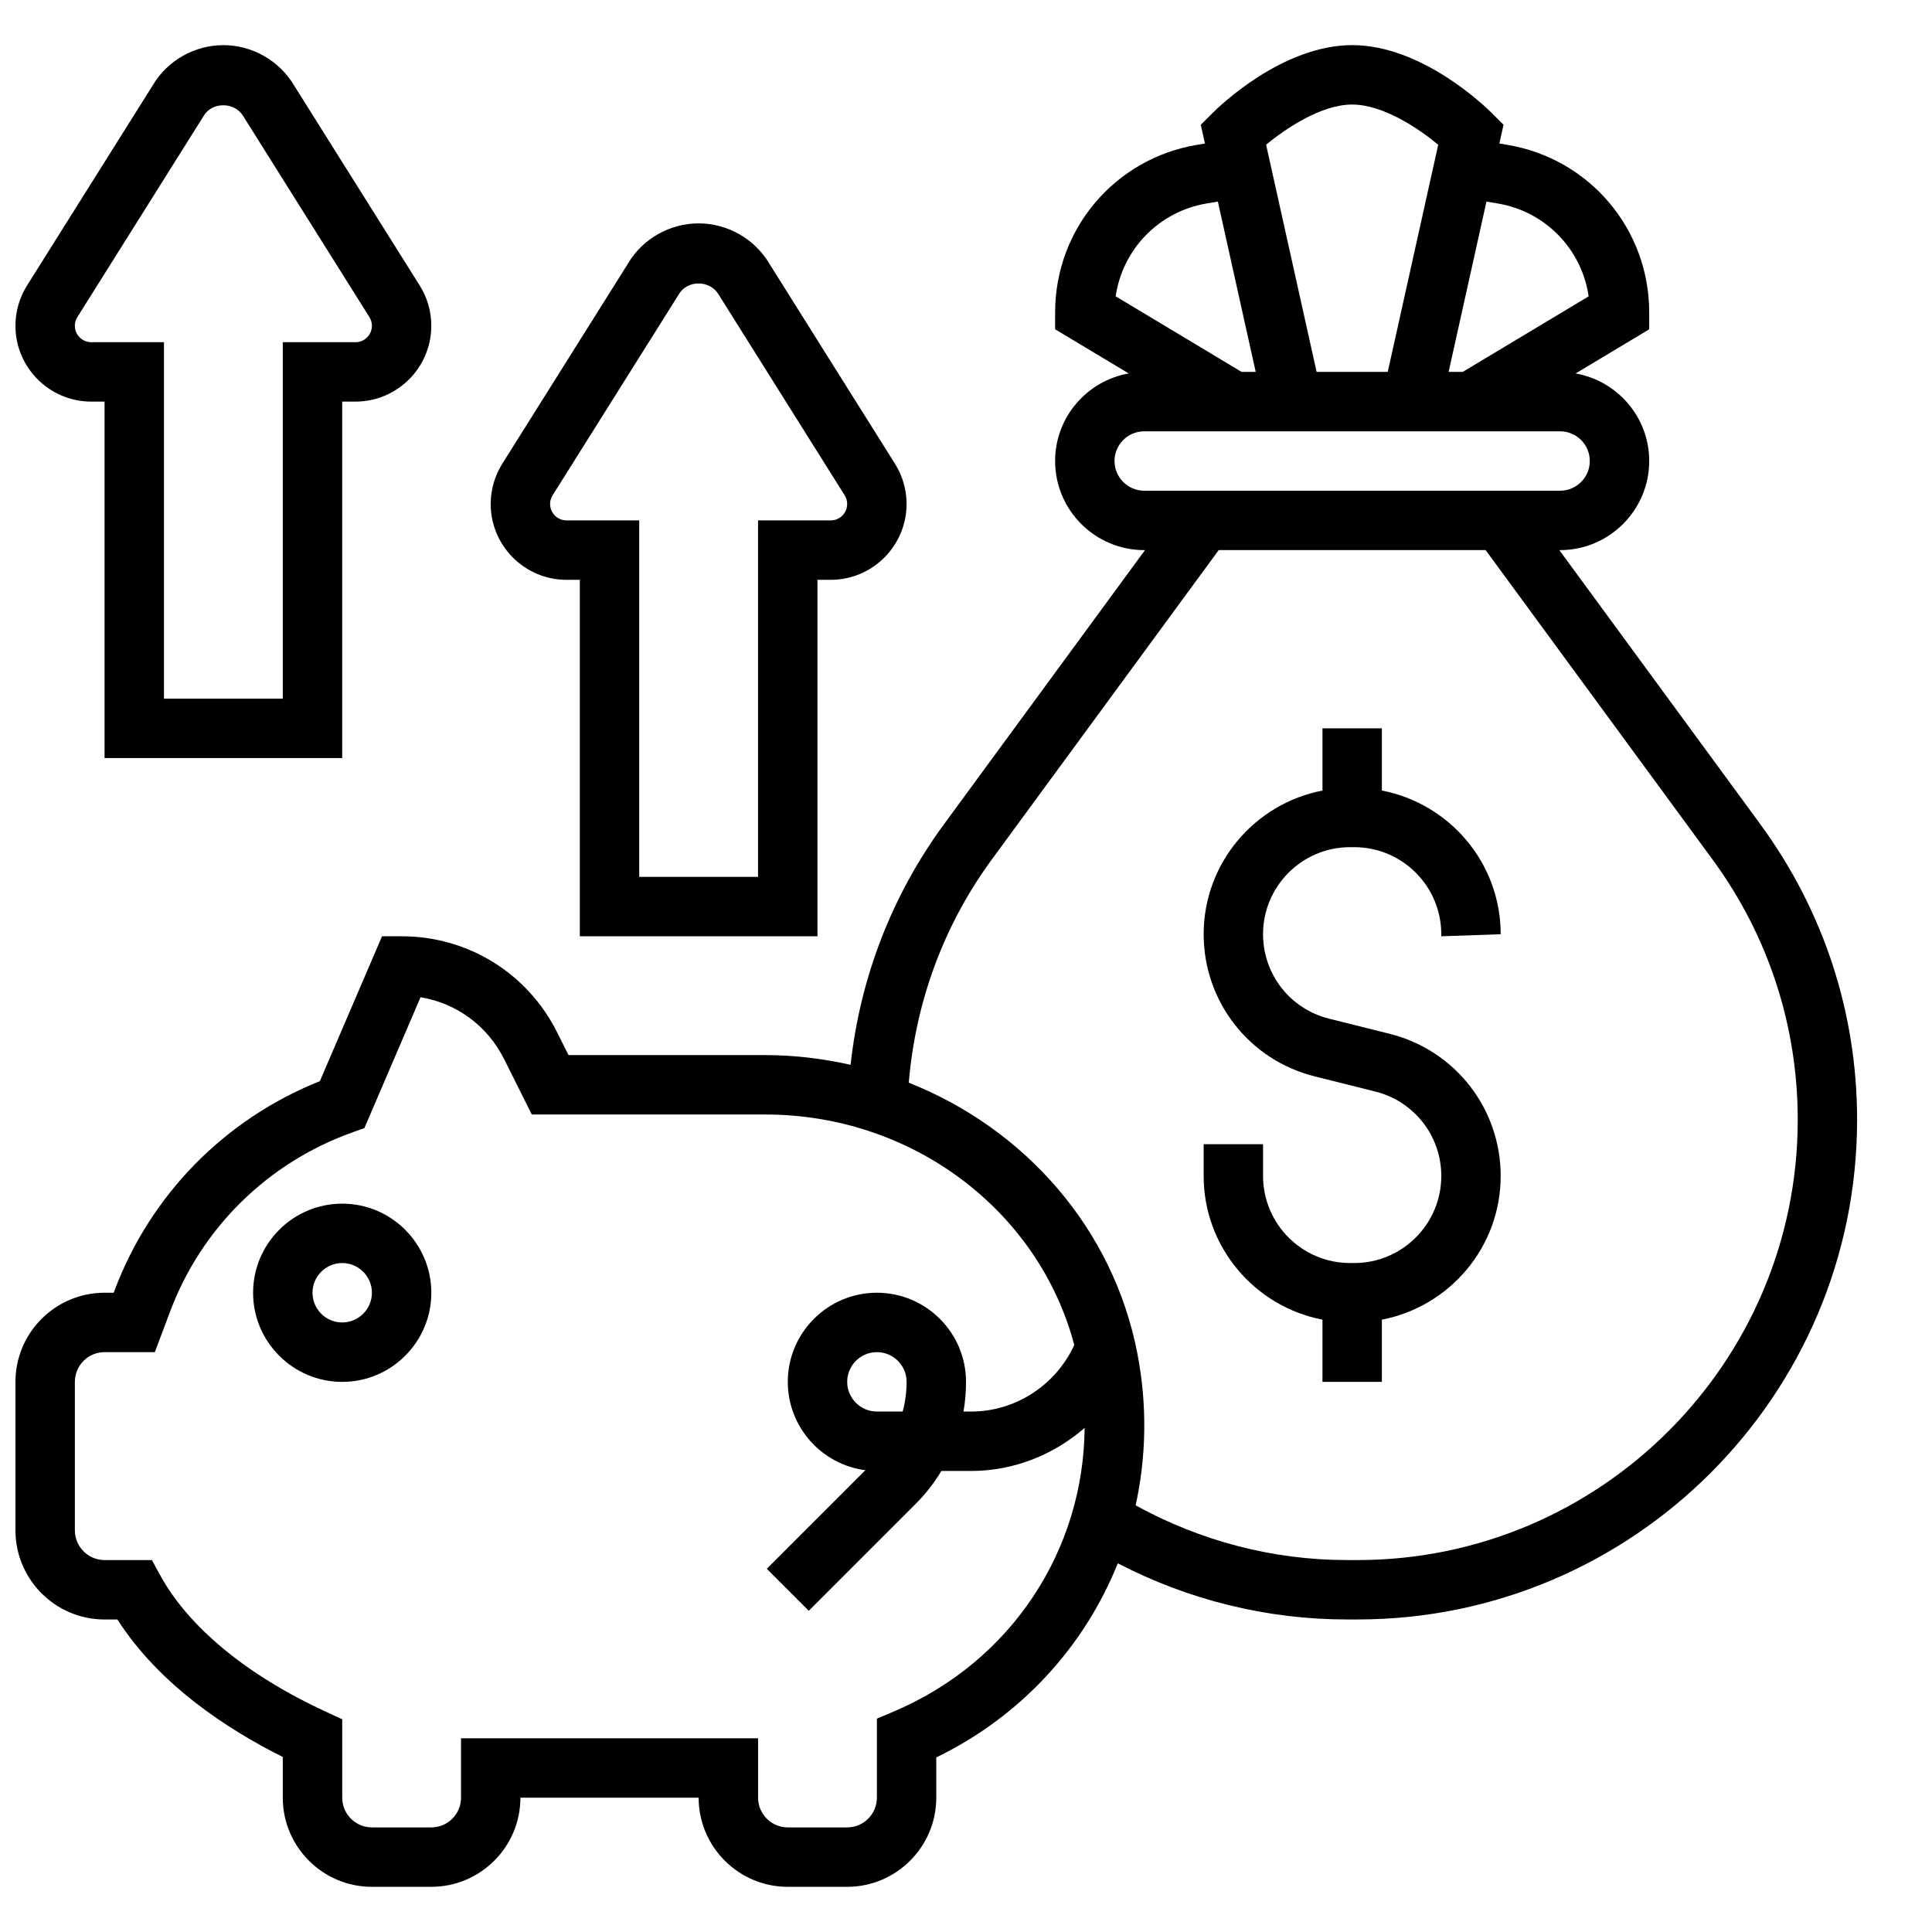 <?xml version="1.0" encoding="UTF-8"?>
<!-- Uploaded to: ICON Repo, www.iconrepo.com, Generator: ICON Repo Mixer Tools -->
<svg width="800px" height="800px" version="1.1" viewBox="144 144 512 512" xmlns="http://www.w3.org/2000/svg">
 <defs>
  <clipPath id="b">
   <path d="m148.09 155h488.91v490h-488.91z"/>
  </clipPath>
  <clipPath id="a">
   <path d="m148.09 155h110.91v190h-110.91z"/>
  </clipPath>
 </defs>
 <path d="m541.7 391.58c0-18.895-13.578-34.629-31.488-38.078v-16.48h-15.742v16.484c-17.91 3.441-31.488 19.176-31.488 38.078 0 17.855 12.09 33.332 29.395 37.66l16.105 4.031c10.289 2.566 17.477 11.777 17.477 22.379-0.004 12.719-10.348 23.062-23.074 23.062h-1.094c-12.723 0-23.066-10.344-23.066-23.074v-8.414h-15.742v8.414c0 18.895 13.578 34.629 31.488 38.078l-0.004 16.484h15.742v-16.484c17.91-3.441 31.488-19.176 31.488-38.078 0-17.855-12.09-33.332-29.395-37.66l-16.105-4.031c-10.285-2.555-17.473-11.766-17.473-22.371 0-12.727 10.344-23.07 23.074-23.07h1.094c12.719 0 23.062 10.344 23.062 23.07v0.543z"/>
 <g clip-path="url(#b)">
  <path d="m610.53 362.46-53.293-72.676h0.203c13.02 0 23.617-10.598 23.617-23.617 0-11.609-8.438-21.238-19.5-23.199l19.5-11.703v-4.457c0-22.113-15.832-40.801-37.637-44.43l-2.07-0.348 1.102-4.969-3.062-3.055c-1.84-1.844-18.578-18.047-37.051-18.047-18.477 0-35.211 16.199-37.055 18.051l-3.062 3.055 1.102 4.969-2.07 0.348c-21.805 3.625-37.637 22.316-37.637 44.426v4.457l19.5 11.699c-11.059 1.965-19.5 11.594-19.5 23.207 0 13.02 10.598 23.617 23.617 23.617h0.203l-53.293 72.676c-13.754 18.758-22.207 40.613-24.727 63.723-7.305-1.633-14.852-2.578-22.613-2.578h-52.145l-3.008-6.016c-7.856-15.711-23.656-25.473-41.219-25.473h-5.188l-16.477 38.398c-25.176 10.043-44.91 30.117-54.434 55.52l-0.199 0.547h-2.422c-13.02 0-23.617 10.598-23.617 23.617v39.359c0 13.02 10.598 23.617 23.617 23.617h3.402c10.98 17.16 28.902 28.984 43.828 36.438v10.793c0 13.02 10.598 23.617 23.617 23.617h15.742c13.02 0 23.617-10.598 23.617-23.617h47.23c0 13.02 10.598 23.617 23.617 23.617h15.742c13.02 0 23.617-10.598 23.617-23.617v-10.676c22.523-10.926 39.281-29.441 48.105-51.438 18.789 9.746 39.574 14.879 60.691 14.879h2.824c73.012 0.004 132.41-59.398 132.41-132.41 0-28.348-8.863-55.43-25.633-78.305zm-69.691-164.55c12.754 2.125 22.363 12.172 24.168 24.625l-33.363 20.02h-3.746l10.027-45.129zm-38.5-26.203c8.148 0 17.484 6.242 22.805 10.652l-13.375 60.195h-18.852l-13.383-60.199c5.32-4.406 14.656-10.648 22.805-10.648zm-38.504 26.203 2.914-0.488 10.027 45.133h-3.746l-33.363-20.02c1.812-12.453 11.414-22.496 24.168-24.625zm-24.473 68.262c0-4.336 3.527-7.871 7.871-7.871h110.21c4.344 0 7.871 3.535 7.871 7.871 0 4.336-3.527 7.871-7.871 7.871h-110.21c-4.344 0-7.871-3.535-7.871-7.871zm-58.199 331.26-4.777 2.039v20.938c0 4.336-3.527 7.871-7.871 7.871h-15.742c-4.344 0-7.871-3.535-7.871-7.871v-15.742h-78.723v15.742c0 4.336-3.527 7.871-7.871 7.871h-15.742c-4.344 0-7.871-3.535-7.871-7.871v-20.781l-4.566-2.109c-20.656-9.547-36.156-22.332-43.633-35.992l-2.242-4.094h-12.539c-4.344 0-7.871-3.535-7.871-7.871v-39.359c0-4.336 3.527-7.871 7.871-7.871h13.32l4.047-10.762c8.305-22.152 25.891-39.453 48.262-47.461l3.227-1.156 14.879-34.676c9.5 1.566 17.711 7.543 22.129 16.367l7.352 14.711h61.875c38.895 0 72.43 25.387 81.887 61.078-4.867 10.613-15.527 17.641-27.336 17.641h-2.023c0.449-2.574 0.672-5.203 0.672-7.871 0-13.02-10.598-23.617-23.617-23.617-13.02 0-23.617 10.598-23.617 23.617 0 11.98 8.973 21.914 20.555 23.418l-26.121 26.121 11.133 11.133 28.23-28.23c2.691-2.684 5.008-5.652 6.91-8.824h7.879c11.297 0 21.883-4.281 30.078-11.406-0.258 32.297-19.23 61.707-50.27 75.02zm3.094-87.23c0 2.691-0.355 5.336-1.031 7.871h-6.84c-4.344 0-7.871-3.535-7.871-7.871 0-4.336 3.527-7.871 7.871-7.871s7.871 3.535 7.871 7.871zm119.5 47.23h-2.832c-19.547 0-38.762-5.031-55.969-14.5 2.816-12.84 3.109-26.441 0.48-40.141-6.359-33.164-29.836-59.672-60.598-71.863 1.793-21.477 9.297-41.832 22.004-59.16l60.129-81.984h70.738l60.125 81.988c14.777 20.152 22.586 44.012 22.586 68.992 0 64.336-52.332 116.67-116.66 116.67z"/>
 </g>
 <path d="m234.69 462.98c-13.02 0-23.617 10.598-23.617 23.617s10.598 23.617 23.617 23.617 23.617-10.598 23.617-23.617c-0.004-13.023-10.598-23.617-23.617-23.617zm0 31.484c-4.344 0-7.871-3.535-7.871-7.871 0-4.336 3.527-7.871 7.871-7.871s7.871 3.535 7.871 7.871c0 4.34-3.527 7.871-7.871 7.871z"/>
 <g clip-path="url(#a)">
  <path d="m168.19 250.43h3.519v94.465h62.977v-94.465h3.519c11.074 0 20.094-9.012 20.094-20.098 0-3.801-1.07-7.504-3.086-10.691l-33.344-53.102c-3.914-6.519-11.07-10.574-18.672-10.574-7.606 0-14.762 4.055-18.586 10.438l-33.426 53.223c-2.023 3.207-3.094 6.906-3.094 10.707 0 11.086 9.02 20.098 20.098 20.098zm-3.684-22.41 33.52-53.379c2.164-3.613 8.094-3.746 10.43 0.133l33.441 53.262c0.43 0.684 0.66 1.48 0.66 2.297 0 2.402-1.953 4.356-4.356 4.356h-19.262v94.465l-31.488-0.004v-94.461h-19.262c-2.402 0-4.356-1.953-4.356-4.356 0-0.816 0.23-1.613 0.672-2.312z"/>
 </g>
 <path d="m294.14 297.66h3.519v94.465h62.977l-0.004-94.465h3.519c11.078 0 20.098-9.016 20.098-20.098 0-3.801-1.07-7.504-3.086-10.691l-33.348-53.113c-3.91-6.508-11.066-10.562-18.672-10.562-7.606 0-14.762 4.055-18.586 10.438l-33.426 53.23c-2.019 3.195-3.09 6.894-3.09 10.699 0 11.082 9.02 20.098 20.098 20.098zm-3.684-22.414 33.52-53.379c2.164-3.613 8.094-3.746 10.43 0.133l33.441 53.262c0.43 0.684 0.66 1.48 0.66 2.301 0 2.398-1.953 4.352-4.356 4.352h-19.262v94.465h-31.488v-94.465h-19.262c-2.402 0-4.356-1.953-4.356-4.352 0-0.82 0.23-1.617 0.672-2.316z"/>
</svg>